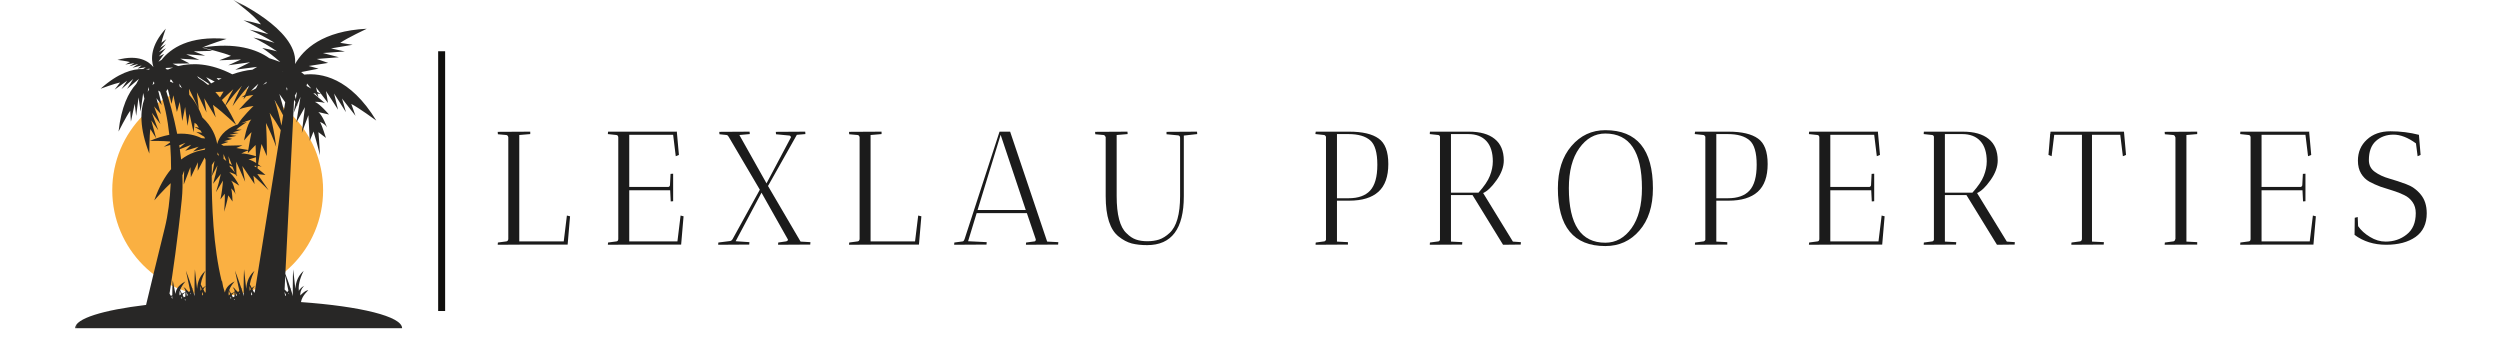 <?xml version="1.0" encoding="UTF-8"?>
<svg xmlns="http://www.w3.org/2000/svg" xmlns:xlink="http://www.w3.org/1999/xlink" width="210pt" height="30pt" viewBox="0 0 210 30" version="1.2">
<defs>
<g>
<symbol overflow="visible" id="glyph0-0">
<path style="stroke:none;" d=""/>
</symbol>
<symbol overflow="visible" id="glyph0-1">
<path style="stroke:none;" d="M 3.406 -9.484 C 3.406 -9.473 3.406 -9.406 3.406 -9.281 L 2.484 -9.203 L 2.484 -0.266 L 6.219 -0.266 L 6.484 -2.438 L 6.75 -2.375 L 6.547 0 L 3.406 0 L 0.672 0.016 L 0.688 -0.172 L 1.391 -0.266 C 1.484 -0.273 1.539 -0.336 1.562 -0.453 L 1.562 -9.016 C 1.539 -9.129 1.484 -9.191 1.391 -9.203 L 0.688 -9.266 L 0.672 -9.469 Z M 3.406 -9.484 "/>
</symbol>
<symbol overflow="visible" id="glyph0-2">
<path style="stroke:none;" d="M 0.625 -9.281 L 0.641 -9.484 L 6.438 -9.484 L 6.422 -9.438 L 6.594 -7.531 L 6.328 -7.422 L 6.109 -9.219 L 2.422 -9.219 L 2.422 -4.844 L 5.656 -4.844 C 5.707 -4.832 5.75 -4.844 5.781 -4.875 C 5.82 -4.906 5.844 -4.945 5.844 -5 L 5.891 -5.938 L 6.109 -5.953 L 6.109 -3.641 C 6.098 -3.641 6.031 -3.633 5.906 -3.625 L 5.859 -4.562 L 2.422 -4.562 L 2.422 -0.266 L 6.469 -0.266 L 6.734 -2.438 L 6.984 -2.375 L 6.781 0 L 3.344 0 L 0.625 0.016 L 0.641 -0.172 L 1.344 -0.266 C 1.438 -0.273 1.488 -0.336 1.5 -0.453 L 1.5 -9.016 C 1.488 -9.129 1.438 -9.191 1.344 -9.203 Z M 0.625 -9.281 "/>
</symbol>
<symbol overflow="visible" id="glyph0-3">
<path style="stroke:none;" d="M 0.266 0.016 L 0.281 -0.172 L 1.266 -0.297 C 1.348 -0.305 1.422 -0.363 1.484 -0.469 L 3.766 -4.609 L 1.172 -9.016 L 1.109 -9.109 C 1.098 -9.148 1.055 -9.18 0.984 -9.203 L 0.375 -9.266 L 0.359 -9.469 L 2.906 -9.484 C 2.906 -9.473 2.91 -9.406 2.922 -9.281 L 2.047 -9.203 L 4.328 -5.141 L 6.375 -9 C 6.383 -9.02 6.379 -9.047 6.359 -9.078 C 6.336 -9.117 6.305 -9.145 6.266 -9.156 L 5.125 -9.266 L 5.109 -9.469 L 7.578 -9.484 C 7.578 -9.473 7.582 -9.406 7.594 -9.281 L 6.875 -9.219 L 4.453 -4.922 L 7.188 -0.25 L 8.016 -0.203 C 8.016 -0.191 8.008 -0.125 8 0 L 5.297 0.016 C 5.297 -0.066 5.301 -0.129 5.312 -0.172 L 5.953 -0.266 C 6.016 -0.273 6.062 -0.297 6.094 -0.328 C 6.133 -0.367 6.141 -0.41 6.109 -0.453 L 3.906 -4.359 L 1.734 -0.281 L 2.891 -0.203 C 2.891 -0.191 2.883 -0.125 2.875 0 Z M 0.266 0.016 "/>
</symbol>
<symbol overflow="visible" id="glyph0-4">
<path style="stroke:none;" d="M 0.203 0.016 L 0.219 -0.172 L 0.922 -0.266 C 0.984 -0.273 1.035 -0.336 1.078 -0.453 L 4.016 -9.484 L 4.906 -9.484 L 8.016 -0.25 L 8.953 -0.203 C 8.953 -0.191 8.945 -0.125 8.938 0 L 6.234 0.016 C 6.234 -0.066 6.238 -0.129 6.25 -0.172 L 6.953 -0.266 C 7.023 -0.273 7.062 -0.332 7.062 -0.438 L 6.312 -2.641 L 2.094 -2.641 L 1.375 -0.281 L 2.938 -0.203 C 2.938 -0.191 2.93 -0.125 2.922 0 Z M 4.109 -9.219 L 2.172 -2.906 L 6.219 -2.906 Z M 4.109 -9.219 "/>
</symbol>
<symbol overflow="visible" id="glyph0-5">
<path style="stroke:none;" d="M 3.391 -9.484 C 3.391 -9.473 3.395 -9.406 3.406 -9.281 L 2.484 -9.203 L 2.484 -4.078 C 2.484 -2.504 2.758 -1.461 3.312 -0.953 C 3.57 -0.691 3.836 -0.516 4.109 -0.422 C 4.379 -0.328 4.695 -0.281 5.062 -0.281 C 5.426 -0.281 5.754 -0.328 6.047 -0.422 C 6.348 -0.523 6.641 -0.707 6.922 -0.969 C 7.516 -1.508 7.812 -2.547 7.812 -4.078 L 7.812 -8.984 C 7.801 -9.098 7.75 -9.16 7.656 -9.172 L 6.672 -9.266 C 6.672 -9.316 6.672 -9.383 6.672 -9.469 L 9.234 -9.484 C 9.234 -9.473 9.238 -9.406 9.25 -9.281 L 8.125 -9.156 L 8.125 -4.062 C 8.125 -1.32 7.098 0.047 5.047 0.047 C 4.555 0.047 4.125 0 3.75 -0.094 C 3.375 -0.195 3.008 -0.391 2.656 -0.672 C 1.926 -1.242 1.562 -2.375 1.562 -4.062 L 1.562 -9.016 C 1.52 -9.129 1.461 -9.191 1.391 -9.203 L 0.688 -9.266 C 0.676 -9.316 0.672 -9.383 0.672 -9.469 Z M 3.391 -9.484 "/>
</symbol>
<symbol overflow="visible" id="glyph0-6">
<path style="stroke:none;" d=""/>
</symbol>
<symbol overflow="visible" id="glyph0-7">
<path style="stroke:none;" d="M 0.672 -9.312 L 0.703 -9.484 L 3.516 -9.484 C 4.629 -9.484 5.453 -9.289 5.984 -8.906 C 6.523 -8.531 6.797 -7.816 6.797 -6.766 C 6.797 -5.711 6.52 -4.938 5.969 -4.438 C 5.414 -3.938 4.598 -3.688 3.516 -3.688 L 2.484 -3.688 L 2.484 -0.25 L 3.406 -0.203 C 3.406 -0.191 3.406 -0.125 3.406 0 L 0.688 0.016 C 0.688 -0.066 0.691 -0.129 0.703 -0.172 L 1.406 -0.266 C 1.469 -0.273 1.52 -0.316 1.562 -0.391 L 1.562 -9.062 C 1.52 -9.145 1.469 -9.191 1.406 -9.203 L 0.688 -9.281 C 0.676 -9.289 0.672 -9.301 0.672 -9.312 Z M 3.453 -9.281 L 2.484 -9.281 L 2.484 -3.891 L 3.453 -3.891 C 4.266 -3.891 4.867 -4.102 5.266 -4.531 C 5.672 -4.969 5.875 -5.691 5.875 -6.703 C 5.875 -7.723 5.676 -8.406 5.281 -8.75 C 4.883 -9.102 4.273 -9.281 3.453 -9.281 Z M 3.453 -9.281 "/>
</symbol>
<symbol overflow="visible" id="glyph0-8">
<path style="stroke:none;" d="M 0.641 -9.281 L 0.656 -9.484 L 3.938 -9.484 C 4.875 -9.484 5.594 -9.281 6.094 -8.875 C 6.602 -8.469 6.859 -7.863 6.859 -7.062 C 6.859 -6.531 6.656 -5.977 6.25 -5.406 C 5.852 -4.844 5.477 -4.484 5.125 -4.328 L 7.625 -0.25 L 8.297 -0.203 C 8.297 -0.191 8.289 -0.125 8.281 0 L 6.797 0.016 L 4.234 -4.156 L 2.422 -4.156 L 2.422 -0.25 L 3.375 -0.203 C 3.375 -0.191 3.367 -0.125 3.359 0 L 0.641 0.016 L 0.656 -0.172 L 1.359 -0.266 C 1.422 -0.273 1.469 -0.316 1.5 -0.391 L 1.5 -9.062 C 1.477 -9.145 1.43 -9.191 1.359 -9.203 Z M 3.875 -9.281 L 2.422 -9.281 L 2.422 -4.359 L 4.734 -4.359 C 5.211 -4.891 5.531 -5.359 5.688 -5.766 C 5.852 -6.18 5.938 -6.586 5.938 -6.984 C 5.938 -7.734 5.758 -8.301 5.406 -8.688 C 5.051 -9.082 4.539 -9.281 3.875 -9.281 Z M 3.875 -9.281 "/>
</symbol>
<symbol overflow="visible" id="glyph0-9">
<path style="stroke:none;" d="M 0.547 -4.719 C 0.547 -6.207 0.926 -7.395 1.688 -8.281 C 2.445 -9.164 3.395 -9.609 4.531 -9.609 C 7.195 -9.609 8.531 -7.977 8.531 -4.719 C 8.531 -3.219 8.148 -2.035 7.391 -1.172 C 6.641 -0.305 5.688 0.125 4.531 0.125 C 1.875 0.125 0.547 -1.488 0.547 -4.719 Z M 1.469 -4.734 C 1.469 -1.68 2.488 -0.156 4.531 -0.156 C 5.414 -0.156 6.148 -0.562 6.734 -1.375 C 7.316 -2.188 7.609 -3.305 7.609 -4.734 C 7.609 -7.797 6.582 -9.328 4.531 -9.328 C 3.656 -9.328 2.926 -8.914 2.344 -8.094 C 1.758 -7.281 1.469 -6.16 1.469 -4.734 Z M 1.469 -4.734 "/>
</symbol>
<symbol overflow="visible" id="glyph0-10">
<path style="stroke:none;" d="M 3.078 -9.219 L 0.75 -9.219 L 0.531 -7.422 L 0.266 -7.531 L 0.406 -9.219 L 0.391 -9.219 L 0.422 -9.312 L 0.438 -9.484 L 0.453 -9.469 L 0.453 -9.484 L 6.609 -9.484 L 6.781 -7.531 L 6.516 -7.422 L 6.297 -9.219 L 3.922 -9.219 L 3.922 -0.25 L 4.922 -0.203 C 4.922 -0.191 4.914 -0.125 4.906 0 L 2.188 0.016 C 2.188 -0.066 2.191 -0.129 2.203 -0.172 L 2.906 -0.266 C 3 -0.273 3.055 -0.336 3.078 -0.453 Z M 3.078 -9.219 "/>
</symbol>
<symbol overflow="visible" id="glyph0-11">
<path style="stroke:none;" d="M 0.672 0.016 L 0.688 -0.172 L 1.391 -0.266 C 1.484 -0.273 1.539 -0.336 1.562 -0.453 L 1.578 -0.453 L 1.578 -9.016 L 1.562 -9.016 C 1.539 -9.129 1.484 -9.191 1.391 -9.203 L 0.688 -9.266 L 0.672 -9.469 L 3.406 -9.484 C 3.406 -9.473 3.406 -9.406 3.406 -9.281 L 2.5 -9.203 L 2.5 -0.25 L 3.406 -0.203 C 3.406 -0.191 3.406 -0.125 3.406 0 Z M 0.672 0.016 "/>
</symbol>
<symbol overflow="visible" id="glyph0-12">
<path style="stroke:none;" d="M 3.219 -0.25 C 3.895 -0.25 4.484 -0.445 4.984 -0.844 C 5.492 -1.238 5.75 -1.836 5.75 -2.641 C 5.75 -3.004 5.66 -3.312 5.484 -3.562 C 5.305 -3.82 5.07 -4.02 4.781 -4.156 C 4.488 -4.301 4.172 -4.426 3.828 -4.531 C 3.484 -4.633 3.141 -4.742 2.797 -4.859 C 2.461 -4.984 2.148 -5.125 1.859 -5.281 C 1.566 -5.445 1.332 -5.676 1.156 -5.969 C 0.977 -6.27 0.891 -6.629 0.891 -7.047 C 0.891 -7.766 1.141 -8.352 1.641 -8.812 C 2.141 -9.281 2.801 -9.516 3.625 -9.516 C 4.457 -9.516 5.254 -9.414 6.016 -9.219 L 6.156 -7.531 L 5.906 -7.422 L 5.766 -8.5 C 5.098 -8.988 4.469 -9.234 3.875 -9.234 C 3.289 -9.234 2.801 -9.055 2.406 -8.703 C 2.008 -8.348 1.812 -7.812 1.812 -7.094 C 1.812 -6.676 1.977 -6.348 2.312 -6.109 C 2.645 -5.867 3.047 -5.68 3.516 -5.547 C 3.992 -5.41 4.469 -5.254 4.938 -5.078 C 5.414 -4.91 5.82 -4.625 6.156 -4.219 C 6.5 -3.812 6.672 -3.281 6.672 -2.625 C 6.672 -1.75 6.359 -1.086 5.734 -0.641 C 5.109 -0.203 4.285 0.016 3.266 0.016 C 2.242 0.016 1.359 -0.258 0.609 -0.812 L 0.625 -2.25 L 0.875 -2.312 L 0.906 -1.547 C 1.145 -1.203 1.477 -0.898 1.906 -0.641 C 2.332 -0.379 2.77 -0.25 3.219 -0.25 Z M 3.219 -0.25 "/>
</symbol>
</g>
<filter id="alpha" filterUnits="objectBoundingBox" x="0%" y="0%" width="100%" height="100%">
  <feColorMatrix type="matrix" in="SourceGraphic" values="0 0 0 0 1 0 0 0 0 1 0 0 0 0 1 0 0 0 1 0"/>
</filter>
<mask id="mask0">
  <g filter="url(#alpha)">
<rect x="0" y="0" width="210" height="30" style="fill:rgb(0%,0%,0%);fill-opacity:0.898;stroke:none;"/>
  </g>
</mask>
<clipPath id="clip2">
  <path d="M 0.289 0 L 27.793 0 L 27.793 27.57 L 0.289 27.57 Z M 0.289 0 "/>
</clipPath>
<clipPath id="clip1">
  <rect x="0" y="0" width="29" height="29"/>
</clipPath>
<g id="surface5" clip-path="url(#clip1)">
<path style=" stroke:none;fill-rule:nonzero;fill:rgb(97.649%,65.489%,17.65%);fill-opacity:1;" d="M 21.141 15.98 C 21.141 20.895 17.176 24.879 12.285 24.879 C 7.395 24.879 3.43 20.895 3.43 15.98 C 3.43 11.062 7.395 7.078 12.285 7.078 C 17.176 7.078 21.141 11.062 21.141 15.98 "/>
<g clip-path="url(#clip2)" clip-rule="nonzero">
<path style=" stroke:none;fill-rule:nonzero;fill:rgb(6.27%,5.879%,5.099%);fill-opacity:1;" d="M 9.023 11.961 L 9.016 11.969 C 9.016 11.965 9.016 11.965 9.016 11.965 Z M 7.965 7.66 L 8.094 7.48 L 8.41 8.734 L 8.562 8.008 L 8.859 9.406 L 9.098 8.566 L 9.312 10.164 L 9.551 8.984 L 9.75 10.574 L 9.918 9.559 L 10.262 11.113 L 10.344 10.309 L 10.527 10.445 C 10.582 10.531 10.645 10.629 10.707 10.73 L 10.32 10.648 L 10.844 10.957 C 10.883 11.023 10.922 11.09 10.961 11.156 L 10.473 11.074 L 11.148 11.48 C 11.176 11.531 11.203 11.582 11.23 11.629 L 10.934 11.605 C 10.426 11.355 9.75 11.18 8.883 11.238 C 8.594 9.766 8.223 8.477 7.965 7.66 Z M 6.816 7.148 L 6.891 6.848 L 6.906 6.859 L 6.977 6.988 C 6.922 7.035 6.871 7.09 6.816 7.148 Z M 6.488 7.309 L 6.52 7.523 C 6.48 7.582 6.445 7.645 6.406 7.707 Z M 6.578 5.77 L 6.523 5.852 C 6.438 5.832 6.348 5.82 6.254 5.809 Z M 8.543 5.676 C 8.395 5.723 8.258 5.777 8.129 5.836 C 8.086 5.836 8.047 5.836 8.008 5.836 L 7.891 5.711 Z M 9.148 4.93 L 10.746 5.027 L 9.641 4.562 L 11.234 4.676 L 10.273 4.312 L 11.859 4.273 L 10.984 4.004 C 10.992 4.004 11 4 11.004 3.996 C 11.219 4.047 12.816 4.438 13.402 4.691 L 12.414 5.066 L 14.25 4.992 L 13.168 5.484 L 15.004 5.23 L 13.762 5.855 L 15.602 5.617 L 15.203 5.855 C 14.68 5.895 14.09 6.043 13.512 6.242 C 11.656 5.281 10.113 5.266 8.969 5.551 L 8.496 5.352 L 9.922 5.328 Z M 17.766 6.023 C 17.754 6.008 17.742 5.992 17.73 5.973 C 17.746 5.992 17.762 6.008 17.777 6.023 C 17.773 6.023 17.77 6.023 17.766 6.023 Z M 20.145 7.441 L 19.754 7.219 L 19.789 7.012 Z M 18.766 8.031 L 18.945 7.715 L 18.852 8.332 C 18.824 8.23 18.797 8.129 18.766 8.031 Z M 18.219 24.379 C 18.223 24.395 18.223 24.406 18.227 24.418 C 18.195 24.449 18.168 24.48 18.148 24.512 C 18.141 24.52 18.133 24.531 18.129 24.539 C 18.117 24.531 18.109 24.523 18.102 24.512 C 18.039 24.449 17.969 24.383 17.906 24.32 L 17.961 23.172 C 18.039 23.531 18.145 24.027 18.219 24.379 Z M 13.66 25.188 C 13.656 25.176 13.648 25.164 13.645 25.156 C 13.645 25.152 13.648 25.152 13.648 25.152 C 13.664 25.137 13.68 25.125 13.691 25.109 C 13.691 25.125 13.695 25.137 13.695 25.152 C 13.695 25.168 13.695 25.184 13.695 25.199 C 13.684 25.199 13.672 25.199 13.664 25.199 C 13.66 25.195 13.66 25.191 13.66 25.188 Z M 8.473 25.121 C 8.461 25.078 8.434 25.02 8.398 24.949 C 8.422 24.926 8.449 24.906 8.473 24.887 C 8.473 25.031 8.473 25.121 8.473 25.121 Z M 9.57 24.59 C 9.566 24.699 9.566 24.809 9.566 24.91 C 9.551 24.918 9.535 24.926 9.52 24.934 C 9.492 24.945 9.465 24.961 9.438 24.973 C 9.41 24.918 9.383 24.863 9.355 24.805 C 9.348 24.793 9.344 24.781 9.336 24.766 C 9.391 24.691 9.465 24.629 9.523 24.59 C 9.539 24.578 9.555 24.566 9.57 24.559 C 9.57 24.566 9.57 24.578 9.57 24.59 Z M 9.742 24.84 C 9.73 24.844 9.715 24.852 9.699 24.855 C 9.684 24.742 9.664 24.633 9.648 24.535 C 9.648 24.535 9.648 24.531 9.648 24.527 C 9.648 24.527 9.648 24.523 9.648 24.52 C 9.68 24.582 9.711 24.645 9.738 24.707 C 9.746 24.727 9.758 24.742 9.766 24.762 C 9.758 24.789 9.75 24.816 9.742 24.84 Z M 9.996 24.617 C 10 24.609 10.004 24.598 10.008 24.586 C 10.02 24.641 10.027 24.688 10.035 24.727 C 10.023 24.707 10.004 24.684 9.98 24.656 C 9.984 24.645 9.988 24.633 9.996 24.617 Z M 9.262 25.07 C 9.246 25.078 9.238 25.086 9.238 25.086 C 9.234 25.055 9.234 25.023 9.238 24.992 C 9.242 24.965 9.25 24.938 9.258 24.91 C 9.266 24.938 9.277 24.965 9.285 24.992 C 9.289 25.012 9.297 25.031 9.301 25.047 C 9.285 25.055 9.27 25.062 9.262 25.07 Z M 9.09 24.504 C 9.094 24.477 9.102 24.445 9.109 24.418 C 9.117 24.445 9.125 24.473 9.137 24.504 C 9.156 24.57 9.176 24.641 9.199 24.715 C 9.188 24.727 9.172 24.734 9.164 24.742 C 9.105 24.789 9.09 24.816 9.09 24.816 C 9.066 24.715 9.07 24.609 9.09 24.504 Z M 9.566 25.152 C 9.566 25.234 9.566 25.285 9.566 25.285 C 9.559 25.262 9.547 25.227 9.531 25.188 C 9.527 25.176 9.523 25.164 9.52 25.156 C 9.52 25.152 9.52 25.152 9.52 25.152 C 9.535 25.137 9.551 25.125 9.566 25.109 C 9.566 25.125 9.566 25.137 9.566 25.152 Z M 9.273 16.727 C 9.336 16.082 9.348 15.41 9.32 14.734 L 9.469 14.332 L 9.434 15.504 L 9.992 14.039 L 10.031 14.891 L 10.625 13.629 L 10.605 14.352 L 11.191 13.234 L 11.27 13.434 L 11.27 13.805 C 11.27 13.809 11.27 13.809 11.27 13.812 C 11.27 13.812 11.27 13.812 11.27 13.809 L 11.277 24.02 C 11.172 24.078 11.09 24.141 11.027 24.199 C 10.969 24.082 10.91 23.973 10.863 23.883 C 10.941 23.395 11.156 22.949 11.254 22.746 C 10.617 23.312 10.586 23.98 10.555 24.258 C 10.461 23.391 10.371 22.621 10.371 22.621 C 10.328 23.23 10.34 24.875 10.34 24.875 C 10.316 24.75 10.254 24.539 10.172 24.293 C 10.184 24.273 10.195 24.258 10.203 24.246 C 10.211 24.238 10.215 24.23 10.219 24.223 C 10.215 24.227 10.207 24.23 10.199 24.234 C 10.188 24.242 10.176 24.25 10.164 24.262 C 10.16 24.254 10.16 24.25 10.156 24.246 C 10.156 24.242 10.156 24.238 10.152 24.234 C 9.941 23.59 9.625 22.762 9.613 22.727 C 9.621 22.762 9.84 23.777 9.965 24.379 C 9.969 24.395 9.969 24.406 9.973 24.418 C 9.941 24.449 9.918 24.48 9.895 24.512 C 9.887 24.52 9.879 24.531 9.875 24.539 C 9.863 24.531 9.855 24.523 9.848 24.512 C 9.77 24.434 9.684 24.352 9.609 24.277 C 9.605 24.258 9.602 24.242 9.602 24.227 C 9.594 24.184 9.59 24.16 9.59 24.16 C 9.586 24.176 9.586 24.191 9.586 24.211 C 9.582 24.227 9.582 24.238 9.582 24.254 C 9.574 24.242 9.562 24.234 9.555 24.227 C 9.551 24.223 9.543 24.215 9.539 24.211 C 9.469 24.145 9.418 24.098 9.41 24.094 C 9.453 24.164 9.496 24.234 9.531 24.305 C 9.547 24.332 9.562 24.355 9.574 24.383 C 9.574 24.434 9.57 24.484 9.57 24.539 C 9.555 24.543 9.539 24.551 9.523 24.555 C 9.422 24.59 9.344 24.629 9.281 24.664 C 9.238 24.574 9.195 24.488 9.156 24.418 C 9.145 24.398 9.137 24.383 9.129 24.363 C 9.234 24.051 9.469 23.77 9.578 23.637 C 8.809 24.031 8.773 24.496 8.734 24.691 C 8.617 24.086 8.512 23.551 8.512 23.551 C 8.477 23.832 8.473 24.43 8.473 24.801 C 8.43 24.816 8.387 24.832 8.348 24.852 C 8.312 24.789 8.277 24.727 8.238 24.66 C 8.246 24.621 8.25 24.578 8.258 24.535 C 8.273 24.523 8.285 24.52 8.289 24.516 C 8.277 24.52 8.27 24.523 8.262 24.527 C 8.477 23.152 8.941 20.031 9.273 16.727 Z M 10.355 10.203 C 10.355 10.203 10.359 10.207 10.359 10.207 L 10.355 10.207 Z M 9.094 7.266 L 9.066 7.027 L 9.285 7.402 C 9.223 7.352 9.156 7.309 9.094 7.266 Z M 8.328 6.672 L 8.406 6.711 L 8.574 6.973 C 8.473 6.922 8.371 6.883 8.273 6.844 Z M 11.73 7.004 L 11.32 6.484 L 12.039 6.855 C 11.934 6.906 11.832 6.953 11.73 7.004 Z M 12.477 8.188 C 12.348 8.023 12.215 7.871 12.086 7.727 C 12.316 7.723 12.547 7.715 12.777 7.695 C 12.672 7.859 12.574 8.023 12.477 8.188 Z M 12.637 8.402 C 12.953 8.09 13.27 7.789 13.598 7.496 C 13.352 7.926 13.129 8.371 12.934 8.828 C 12.836 8.68 12.734 8.535 12.637 8.402 Z M 14.926 7.188 C 14.801 7.445 14.688 7.707 14.586 7.973 C 14.484 8.039 14.387 8.105 14.285 8.176 C 14.367 8.156 14.449 8.133 14.531 8.117 C 14.504 8.191 14.473 8.27 14.445 8.348 C 14.523 8.258 14.598 8.172 14.676 8.082 C 14.875 8.039 15.074 8 15.277 7.973 C 14.855 8.359 14.457 8.77 14.07 9.211 C 14.453 9.004 15.297 8.902 15.297 8.906 C 15.297 8.906 14.336 9.824 13.98 10.445 C 12.777 10.863 12.375 11.598 12.242 12.098 C 12.137 11.434 11.816 10.625 10.996 9.863 C 10.699 9.035 10.312 8.422 9.898 7.961 L 9.875 7.453 L 10.703 9.156 L 10.535 7.75 L 11.348 9.453 L 11.156 8.254 L 12.121 9.863 L 11.887 8.809 C 11.941 8.844 12 8.887 12.066 8.938 C 12.055 8.961 12.043 8.984 12.031 9.008 C 12.051 8.988 12.066 8.973 12.086 8.953 C 12.73 9.445 13.832 10.484 13.832 10.484 C 13.555 9.867 13.262 9.332 12.957 8.863 C 13.375 8.285 13.824 7.738 14.309 7.227 C 14.004 7.77 13.746 8.332 13.535 8.918 C 13.957 8.305 14.418 7.727 14.926 7.188 Z M 17.465 7.891 C 17.633 8.117 17.797 8.348 17.957 8.586 L 17.848 9.27 C 17.73 8.805 17.605 8.348 17.465 7.891 Z M 17.641 10.551 C 17.484 9.816 17.293 9.102 17.062 8.395 C 17.32 8.812 17.559 9.238 17.781 9.684 Z M 17.996 24.84 C 17.984 24.844 17.969 24.852 17.953 24.855 C 17.938 24.742 17.918 24.633 17.902 24.535 C 17.902 24.535 17.902 24.531 17.902 24.527 C 17.902 24.527 17.902 24.523 17.902 24.52 C 17.934 24.582 17.965 24.645 17.992 24.707 C 18 24.727 18.012 24.742 18.02 24.762 C 18.012 24.789 18.004 24.816 17.996 24.84 Z M 13.562 24.973 C 13.539 24.918 13.512 24.863 13.48 24.805 C 13.477 24.793 13.469 24.781 13.461 24.766 C 13.52 24.691 13.59 24.629 13.652 24.59 C 13.668 24.578 13.684 24.566 13.695 24.559 C 13.695 24.566 13.695 24.578 13.695 24.59 C 13.695 24.699 13.695 24.809 13.695 24.91 C 13.68 24.918 13.664 24.926 13.648 24.934 C 13.617 24.945 13.59 24.961 13.562 24.973 Z M 10.844 24.02 C 10.871 24.105 10.902 24.203 10.93 24.301 C 10.867 24.379 10.848 24.438 10.848 24.438 C 10.828 24.297 10.832 24.156 10.844 24.02 Z M 11.062 24.727 C 11.004 24.781 10.969 24.82 10.969 24.82 C 10.965 24.711 10.977 24.609 10.996 24.52 C 11.02 24.594 11.043 24.664 11.062 24.727 Z M 11.277 24.543 C 11.258 24.555 11.242 24.57 11.223 24.586 C 11.176 24.492 11.129 24.395 11.082 24.301 C 11.152 24.164 11.234 24.07 11.277 24.031 Z M 15.469 12.18 C 15.48 12.438 15.488 12.777 15.5 13.125 C 15.223 13.039 14.586 12.859 14.27 12.902 C 14.27 12.902 14.566 12.719 14.844 12.641 C 14.832 12.727 14.82 12.805 14.812 12.875 C 15.027 12.633 15.242 12.402 15.469 12.18 Z M 15.703 7.035 C 15.633 7.16 15.566 7.289 15.5 7.422 C 15.348 7.504 15.191 7.594 15.039 7.684 C 15.254 7.457 15.477 7.242 15.703 7.035 Z M 15.516 13.691 C 15.309 13.559 15.066 13.43 14.871 13.402 L 15.504 13.207 C 15.508 13.371 15.512 13.535 15.516 13.691 Z M 15.527 14.062 C 15.453 14.012 15.387 13.965 15.34 13.938 C 15.34 13.938 15.414 13.926 15.523 13.926 C 15.523 13.973 15.523 14.02 15.527 14.062 Z M 16.375 6.984 C 16.281 7.027 16.188 7.07 16.094 7.117 C 16.191 7.031 16.293 6.945 16.398 6.863 C 16.391 6.906 16.383 6.945 16.375 6.984 Z M 12.781 13.348 L 12.773 12.938 L 13.012 13.52 C 12.934 13.461 12.859 13.402 12.781 13.348 Z M 12.266 12.992 C 12.273 12.93 12.277 12.863 12.281 12.797 L 12.406 13.086 C 12.363 13.055 12.312 13.023 12.266 12.992 Z M 11.797 13.859 C 11.859 13.758 11.93 13.656 12.016 13.523 C 11.957 13.949 11.883 14.375 11.785 14.793 C 11.785 14.449 11.789 14.133 11.797 13.859 Z M 13.297 13.996 L 13.285 13.91 C 13.379 13.941 13.453 13.973 13.535 14.008 L 13.73 14.496 C 13.59 14.32 13.469 14.18 13.297 13.996 Z M 13.184 13.117 L 13.492 13.891 C 13.414 13.828 13.336 13.77 13.258 13.707 Z M 13.387 25.07 C 13.371 25.078 13.363 25.086 13.363 25.086 C 13.359 25.055 13.359 25.023 13.363 24.992 C 13.367 24.965 13.375 24.938 13.387 24.91 C 13.395 24.938 13.402 24.965 13.41 24.992 C 13.418 25.012 13.422 25.031 13.426 25.047 C 13.41 25.055 13.398 25.062 13.387 25.07 Z M 13.215 24.504 C 13.223 24.477 13.227 24.445 13.234 24.418 C 13.246 24.445 13.254 24.473 13.262 24.504 C 13.281 24.57 13.305 24.641 13.328 24.715 C 13.312 24.727 13.301 24.734 13.289 24.742 C 13.234 24.789 13.215 24.816 13.215 24.816 C 13.191 24.715 13.195 24.609 13.215 24.504 Z M 14.121 24.617 C 14.125 24.609 14.129 24.598 14.137 24.586 C 14.145 24.641 14.156 24.688 14.164 24.727 C 14.152 24.707 14.133 24.684 14.109 24.656 C 14.113 24.645 14.117 24.633 14.121 24.617 Z M 13.828 24.855 C 13.809 24.742 13.793 24.633 13.777 24.535 C 13.777 24.535 13.777 24.531 13.777 24.527 C 13.773 24.527 13.773 24.523 13.773 24.52 C 13.805 24.582 13.836 24.645 13.867 24.707 C 13.875 24.727 13.883 24.742 13.891 24.762 C 13.883 24.789 13.875 24.816 13.871 24.84 C 13.855 24.844 13.84 24.852 13.828 24.855 Z M 15.398 24.547 C 15.383 24.559 15.367 24.574 15.348 24.586 C 15.305 24.492 15.254 24.395 15.207 24.301 C 15.305 24.109 15.434 24.004 15.434 24.004 C 15.312 24.066 15.223 24.137 15.152 24.199 C 15.094 24.082 15.039 23.973 14.988 23.883 C 15.066 23.395 15.281 22.949 15.379 22.746 C 14.742 23.312 14.715 23.98 14.68 24.258 C 14.586 23.391 14.5 22.621 14.5 22.621 C 14.457 23.23 14.469 24.875 14.469 24.875 C 14.445 24.75 14.383 24.539 14.301 24.293 C 14.312 24.273 14.32 24.258 14.332 24.246 C 14.336 24.238 14.34 24.23 14.348 24.223 C 14.34 24.227 14.332 24.23 14.328 24.234 C 14.312 24.242 14.301 24.25 14.289 24.262 C 14.289 24.254 14.285 24.25 14.285 24.246 C 14.285 24.242 14.281 24.238 14.281 24.234 C 14.066 23.59 13.754 22.762 13.738 22.727 C 13.746 22.762 13.965 23.777 14.094 24.379 C 14.094 24.395 14.098 24.406 14.102 24.418 C 14.07 24.449 14.043 24.48 14.02 24.512 C 14.012 24.52 14.008 24.531 14 24.539 C 13.992 24.531 13.984 24.523 13.973 24.512 C 13.898 24.434 13.812 24.352 13.734 24.277 C 13.734 24.258 13.73 24.242 13.727 24.227 C 13.719 24.184 13.715 24.16 13.715 24.16 C 13.715 24.176 13.715 24.191 13.711 24.211 C 13.711 24.227 13.711 24.238 13.707 24.254 C 13.699 24.242 13.691 24.234 13.68 24.227 C 13.676 24.223 13.672 24.215 13.664 24.211 C 13.594 24.145 13.543 24.098 13.539 24.094 C 13.582 24.164 13.621 24.234 13.66 24.305 C 13.676 24.332 13.688 24.355 13.703 24.383 C 13.699 24.434 13.699 24.484 13.699 24.539 C 13.684 24.543 13.668 24.551 13.652 24.555 C 13.551 24.59 13.473 24.629 13.41 24.664 C 13.363 24.574 13.32 24.488 13.281 24.418 C 13.273 24.398 13.262 24.383 13.254 24.363 C 13.359 24.051 13.598 23.77 13.707 23.637 C 13.074 23.961 12.938 24.336 12.887 24.566 C 12.836 24.406 12.789 24.246 12.742 24.082 C 12.684 23.766 12.641 23.551 12.641 23.551 C 12.637 23.578 12.633 23.613 12.629 23.648 C 11.906 20.727 11.781 17.078 11.785 14.797 C 11.984 14.438 12.082 14.258 12.27 13.891 C 12.172 14.414 12.047 14.93 11.898 15.441 C 12.16 15.105 12.289 14.941 12.551 14.605 C 12.441 15.125 12.305 15.641 12.141 16.145 C 12.383 15.758 12.5 15.562 12.73 15.168 C 12.695 15.699 12.621 16.227 12.516 16.746 C 12.664 16.555 12.738 16.461 12.883 16.27 C 12.91 16.773 12.832 17.785 12.832 17.785 C 12.832 17.785 13.102 16.879 13.176 16.41 C 13.324 16.613 13.395 16.719 13.535 16.93 C 13.535 16.93 13.504 16.094 13.418 15.828 C 13.418 15.828 13.711 16.055 13.777 16.336 C 13.777 16.336 13.691 15.523 13.418 15.176 C 13.691 15.336 13.828 15.418 14.094 15.594 C 13.883 15.176 13.613 14.762 13.258 14.457 C 13.258 14.457 13.551 14.535 13.805 14.676 L 13.867 14.832 L 13.863 14.711 C 13.891 14.727 13.918 14.746 13.945 14.766 C 13.918 14.727 13.891 14.691 13.863 14.66 L 13.84 13.582 L 14.594 15.27 L 14.355 13.945 L 15.387 15.465 L 15.285 14.758 C 15.285 14.758 16.266 15.656 16.559 15.98 C 16.559 15.98 16.051 15.207 15.613 14.621 L 16.301 14.699 C 16.301 14.699 15.926 14.371 15.625 14.137 C 15.633 14.074 15.645 14.004 15.656 13.93 C 15.762 13.941 15.883 13.969 15.984 14.027 C 15.984 14.027 15.855 13.922 15.676 13.797 C 15.766 13.246 15.879 12.547 15.965 12.094 C 16.121 12.426 16.27 12.762 16.41 13.109 C 16.426 12.18 16.402 11.254 16.34 10.328 C 16.668 10.977 16.953 11.641 17.203 12.34 C 17.078 11.363 16.895 10.414 16.648 9.477 C 16.984 9.941 17.293 10.422 17.582 10.93 Z M 14.973 24.02 C 15 24.105 15.027 24.203 15.059 24.301 C 14.996 24.379 14.977 24.438 14.977 24.438 C 14.957 24.297 14.957 24.156 14.973 24.02 Z M 15.125 24.52 C 15.148 24.594 15.168 24.664 15.188 24.727 C 15.133 24.781 15.094 24.82 15.094 24.82 C 15.09 24.711 15.102 24.609 15.125 24.52 Z M 18.043 7.367 C 18.047 7.355 18.055 7.348 18.062 7.34 C 18.086 7.379 18.113 7.418 18.137 7.453 L 18.109 7.621 C 18.09 7.535 18.066 7.449 18.043 7.367 Z M 12.574 12.125 L 13.188 11.918 L 12.82 11.867 L 13.508 11.664 L 13.078 11.578 L 13.867 11.41 L 13.27 11.332 L 14.055 11.172 L 13.543 11.125 L 14.305 10.895 L 13.848 10.883 C 14.066 10.68 14.738 10.246 14.738 10.246 C 14.566 10.277 14.406 10.316 14.258 10.355 C 14.539 10.234 14.824 10.133 15.113 10.035 C 14.723 10.441 14.5 11.797 14.504 11.797 C 14.504 11.797 15.113 11.086 15.129 11.102 C 15.129 11.102 14.945 11.98 14.852 12.598 L 13.855 12.434 L 14.367 12.207 L 12.77 12.242 Z M 18.25 24.617 C 18.254 24.609 18.258 24.598 18.262 24.586 C 18.273 24.641 18.281 24.688 18.289 24.727 C 18.277 24.707 18.258 24.684 18.234 24.656 C 18.238 24.645 18.242 24.633 18.25 24.617 Z M 12.195 6.559 C 12.312 6.562 12.457 6.574 12.621 6.59 C 12.527 6.633 12.434 6.676 12.34 6.715 Z M 10.559 6.395 L 11.594 7.07 C 11.555 7.094 11.516 7.113 11.473 7.133 C 11.207 6.902 10.938 6.711 10.672 6.555 Z M 9.105 12.535 L 10.066 12.16 L 9.555 12.668 L 10.684 12.324 L 10.219 12.727 L 11.25 12.453 L 11.188 12.586 C 10.637 12.652 9.934 12.855 9.215 13.395 C 9.184 13.105 9.148 12.82 9.105 12.535 Z M 9.055 12.207 L 9.582 11.996 L 9.09 12.422 C 9.078 12.352 9.066 12.281 9.055 12.207 Z M 19.281 25.375 C 19.359 24.852 19.902 24.379 19.902 24.379 C 19.641 24.367 19.223 24.82 19.223 24.82 C 19.195 24.309 19.559 24.004 19.559 24.004 C 19.184 24.203 19.102 24.438 19.102 24.438 C 19.016 23.766 19.371 23.023 19.508 22.746 C 18.871 23.312 18.84 23.98 18.809 24.258 C 18.715 23.391 18.625 22.621 18.625 22.621 C 18.582 23.23 18.594 24.875 18.594 24.875 C 18.57 24.75 18.508 24.539 18.426 24.293 C 18.438 24.273 18.449 24.258 18.457 24.246 C 18.465 24.238 18.469 24.23 18.473 24.223 C 18.465 24.227 18.461 24.23 18.453 24.234 C 18.441 24.242 18.43 24.25 18.418 24.262 C 18.414 24.254 18.414 24.25 18.41 24.246 C 18.41 24.242 18.41 24.238 18.406 24.234 C 18.27 23.812 18.086 23.309 17.969 23.004 L 18.703 8.379 C 18.738 8.441 18.777 8.508 18.812 8.57 L 18.676 9.461 L 18.949 8.82 C 18.969 8.848 18.984 8.879 19 8.906 C 18.988 8.867 18.977 8.824 18.969 8.781 L 19.242 8.141 L 18.891 10.293 L 19.613 9 L 19.352 11.168 L 19.906 9.672 L 20.02 11.828 L 20.34 11.047 C 20.34 11.047 20.773 12.543 20.871 13.043 C 20.871 13.043 20.828 11.957 20.75 11.102 L 21.379 11.586 C 21.379 11.586 21.055 10.543 20.887 10.242 C 20.887 10.242 21.297 10.391 21.469 10.711 C 21.469 10.711 21.137 9.738 20.742 9.414 L 21.637 9.621 C 21.637 9.621 20.887 8.738 20.449 8.555 C 20.449 8.555 20.961 8.535 21.297 8.66 L 20.316 7.832 L 20.484 7.848 L 20.746 8.164 L 20.672 7.867 L 20.961 7.898 L 20.637 7.715 L 20.543 7.328 L 21.551 8.648 L 21.383 7.648 L 22.395 9.211 L 22.062 7.855 L 23.059 9.422 L 22.73 8.277 L 23.863 9.73 L 23.508 8.73 C 24.121 9.039 25.609 10.129 25.609 10.129 C 23.395 6.492 20.953 6.113 19.559 6.266 L 19.297 6.055 L 20.762 5.766 L 19.934 5.543 L 21.566 5.285 L 20.613 4.953 L 22.465 4.809 L 21.121 4.453 L 22.969 4.324 L 21.809 4.066 L 23.621 3.762 L 22.578 3.598 C 23.141 3.203 24.809 2.414 24.809 2.414 C 21.102 2.598 19.488 4.133 18.785 5.383 C 18.789 5.34 18.793 5.297 18.793 5.258 C 18.945 2.406 13.602 0 13.602 0 C 13.598 0.012 15.32 1.223 15.918 2.047 C 15.434 1.91 14.945 1.797 14.449 1.699 C 15.176 2.039 15.871 2.426 16.543 2.867 C 16.02 2.719 15.492 2.594 14.957 2.492 C 15.688 2.809 16.387 3.172 17.062 3.594 C 16.477 3.418 15.887 3.27 15.285 3.156 C 15.973 3.492 16.629 3.875 17.266 4.312 C 16.855 4.199 16.441 4.105 16.027 4.027 C 16.559 4.391 17.062 4.781 17.543 5.211 C 17.242 5.094 16.934 4.988 16.625 4.891 C 15.535 4.121 13.785 3.559 11.031 3.984 C 11.598 3.711 13.031 3.266 13.031 3.266 C 9.895 2.98 8.336 4.055 7.57 5.031 L 7.309 5.184 L 7.785 4.527 L 7.344 4.742 L 7.934 4.047 L 7.348 4.391 L 7.941 3.707 L 7.453 4.02 L 7.977 3.285 L 7.559 3.59 C 7.617 3.258 7.926 2.406 7.926 2.406 C 6.637 3.828 6.668 4.965 6.887 5.633 C 6.512 5.172 5.641 4.543 3.863 5.031 C 3.863 5.031 4.645 5.129 4.922 5.215 L 4.52 5.422 L 5.297 5.301 L 4.859 5.562 L 5.625 5.367 L 5.129 5.691 L 5.898 5.5 L 5.555 5.762 L 6.25 5.648 L 6.027 5.797 C 5.137 5.773 3.93 6.125 2.449 7.453 C 2.449 7.453 3.637 7.012 4.09 6.926 L 3.629 7.531 L 4.684 6.777 L 4.203 7.484 L 5.199 6.625 L 4.668 7.473 L 5.676 6.621 L 5.445 7.051 C 4.789 7.762 4.188 8.977 3.957 11.051 C 3.957 11.051 4.621 9.734 4.938 9.305 L 4.996 10.219 L 5.316 8.715 L 5.438 9.734 L 5.637 8.18 L 5.812 9.371 L 6.027 7.812 L 6.129 8.297 C 5.773 9.281 5.707 10.754 6.543 12.902 C 6.543 12.902 6.539 11.387 6.633 10.84 L 7.117 11.613 L 6.707 10.109 L 7.297 10.949 L 6.754 9.469 L 7.477 10.426 L 6.941 8.934 L 7.516 9.59 L 7.137 8.242 L 7.586 8.832 L 7.289 7.605 L 7.449 7.703 C 7.824 8.738 8.078 9.996 8.223 11.324 C 7.73 11.418 7.188 11.582 6.586 11.836 C 6.586 11.836 7.73 11.824 8.277 11.887 C 8.281 11.914 8.281 11.941 8.285 11.969 L 7.766 12.332 L 8.301 12.176 C 8.348 12.848 8.371 13.531 8.371 14.207 C 7.852 14.828 7.359 15.676 6.957 16.832 C 6.957 16.832 7.859 15.812 8.34 15.387 C 8.277 16.781 8.105 18.086 7.844 19.133 C 7.457 20.672 6.297 25.488 6.27 25.613 C 2.668 26.043 0.305 26.758 0.305 27.57 L 27.777 27.57 C 27.777 26.578 24.27 25.73 19.281 25.375 "/>
</g>
</g>
<clipPath id="clip3">
  <path d="M 206 20 L 206.613 20 L 206.613 21 L 206 21 Z M 206 20 "/>
</clipPath>
</defs>
<g id="surface1">
<use xlink:href="#surface5" transform="matrix(1,0,0,1,6,0)" mask="url(#mask0)"/>
<g style="fill:rgb(10.59%,10.59%,10.59%);fill-opacity:1;">
  <use xlink:href="#glyph0-1" x="41.135" y="20.544"/>
</g>
<g style="fill:rgb(10.59%,10.59%,10.59%);fill-opacity:1;">
  <use xlink:href="#glyph0-2" x="50.435" y="20.544"/>
</g>
<g style="fill:rgb(10.59%,10.59%,10.59%);fill-opacity:1;">
  <use xlink:href="#glyph0-3" x="60.06" y="20.544"/>
</g>
<g style="fill:rgb(10.59%,10.59%,10.59%);fill-opacity:1;">
  <use xlink:href="#glyph0-1" x="70.645" y="20.544"/>
</g>
<g style="fill:rgb(10.59%,10.59%,10.59%);fill-opacity:1;">
  <use xlink:href="#glyph0-4" x="79.945" y="20.544"/>
</g>
<g style="fill:rgb(10.59%,10.59%,10.59%);fill-opacity:1;">
  <use xlink:href="#glyph0-5" x="91.316" y="20.544"/>
</g>
<g style="fill:rgb(10.59%,10.59%,10.59%);fill-opacity:1;">
  <use xlink:href="#glyph0-6" x="103.471" y="20.544"/>
</g>
<g style="fill:rgb(10.59%,10.59%,10.59%);fill-opacity:1;">
  <use xlink:href="#glyph0-7" x="109.821" y="20.544"/>
</g>
<g style="fill:rgb(10.59%,10.59%,10.59%);fill-opacity:1;">
  <use xlink:href="#glyph0-8" x="119.459" y="20.544"/>
</g>
<g style="fill:rgb(10.59%,10.59%,10.59%);fill-opacity:1;">
  <use xlink:href="#glyph0-9" x="130.315" y="20.544"/>
</g>
<g style="fill:rgb(10.59%,10.59%,10.59%);fill-opacity:1;">
  <use xlink:href="#glyph0-7" x="141.686" y="20.544"/>
</g>
<g style="fill:rgb(10.59%,10.59%,10.59%);fill-opacity:1;">
  <use xlink:href="#glyph0-2" x="151.324" y="20.544"/>
</g>
<g style="fill:rgb(10.59%,10.59%,10.59%);fill-opacity:1;">
  <use xlink:href="#glyph0-8" x="160.949" y="20.544"/>
</g>
<g style="fill:rgb(10.59%,10.59%,10.59%);fill-opacity:1;">
  <use xlink:href="#glyph0-10" x="171.805" y="20.544"/>
</g>
<g style="fill:rgb(10.59%,10.59%,10.59%);fill-opacity:1;">
  <use xlink:href="#glyph0-11" x="181.159" y="20.544"/>
</g>
<g style="fill:rgb(10.59%,10.59%,10.59%);fill-opacity:1;">
  <use xlink:href="#glyph0-2" x="187.549" y="20.544"/>
</g>
<g style="fill:rgb(10.59%,10.59%,10.59%);fill-opacity:1;">
  <use xlink:href="#glyph0-12" x="197.174" y="20.544"/>
</g>
<g clip-path="url(#clip3)" clip-rule="nonzero">
<g style="fill:rgb(10.59%,10.59%,10.59%);fill-opacity:1;">
  <use xlink:href="#glyph0-6" x="206.602" y="20.544"/>
</g>
</g>
<path style=" stroke:none;fill-rule:nonzero;fill:rgb(6.27%,5.879%,5.099%);fill-opacity:1;" d="M 37.391 23.707 L 37.391 4.305 L 36.805 4.305 L 36.805 26.125 L 37.391 26.125 Z M 37.391 23.707 "/>
</g>
</svg>
